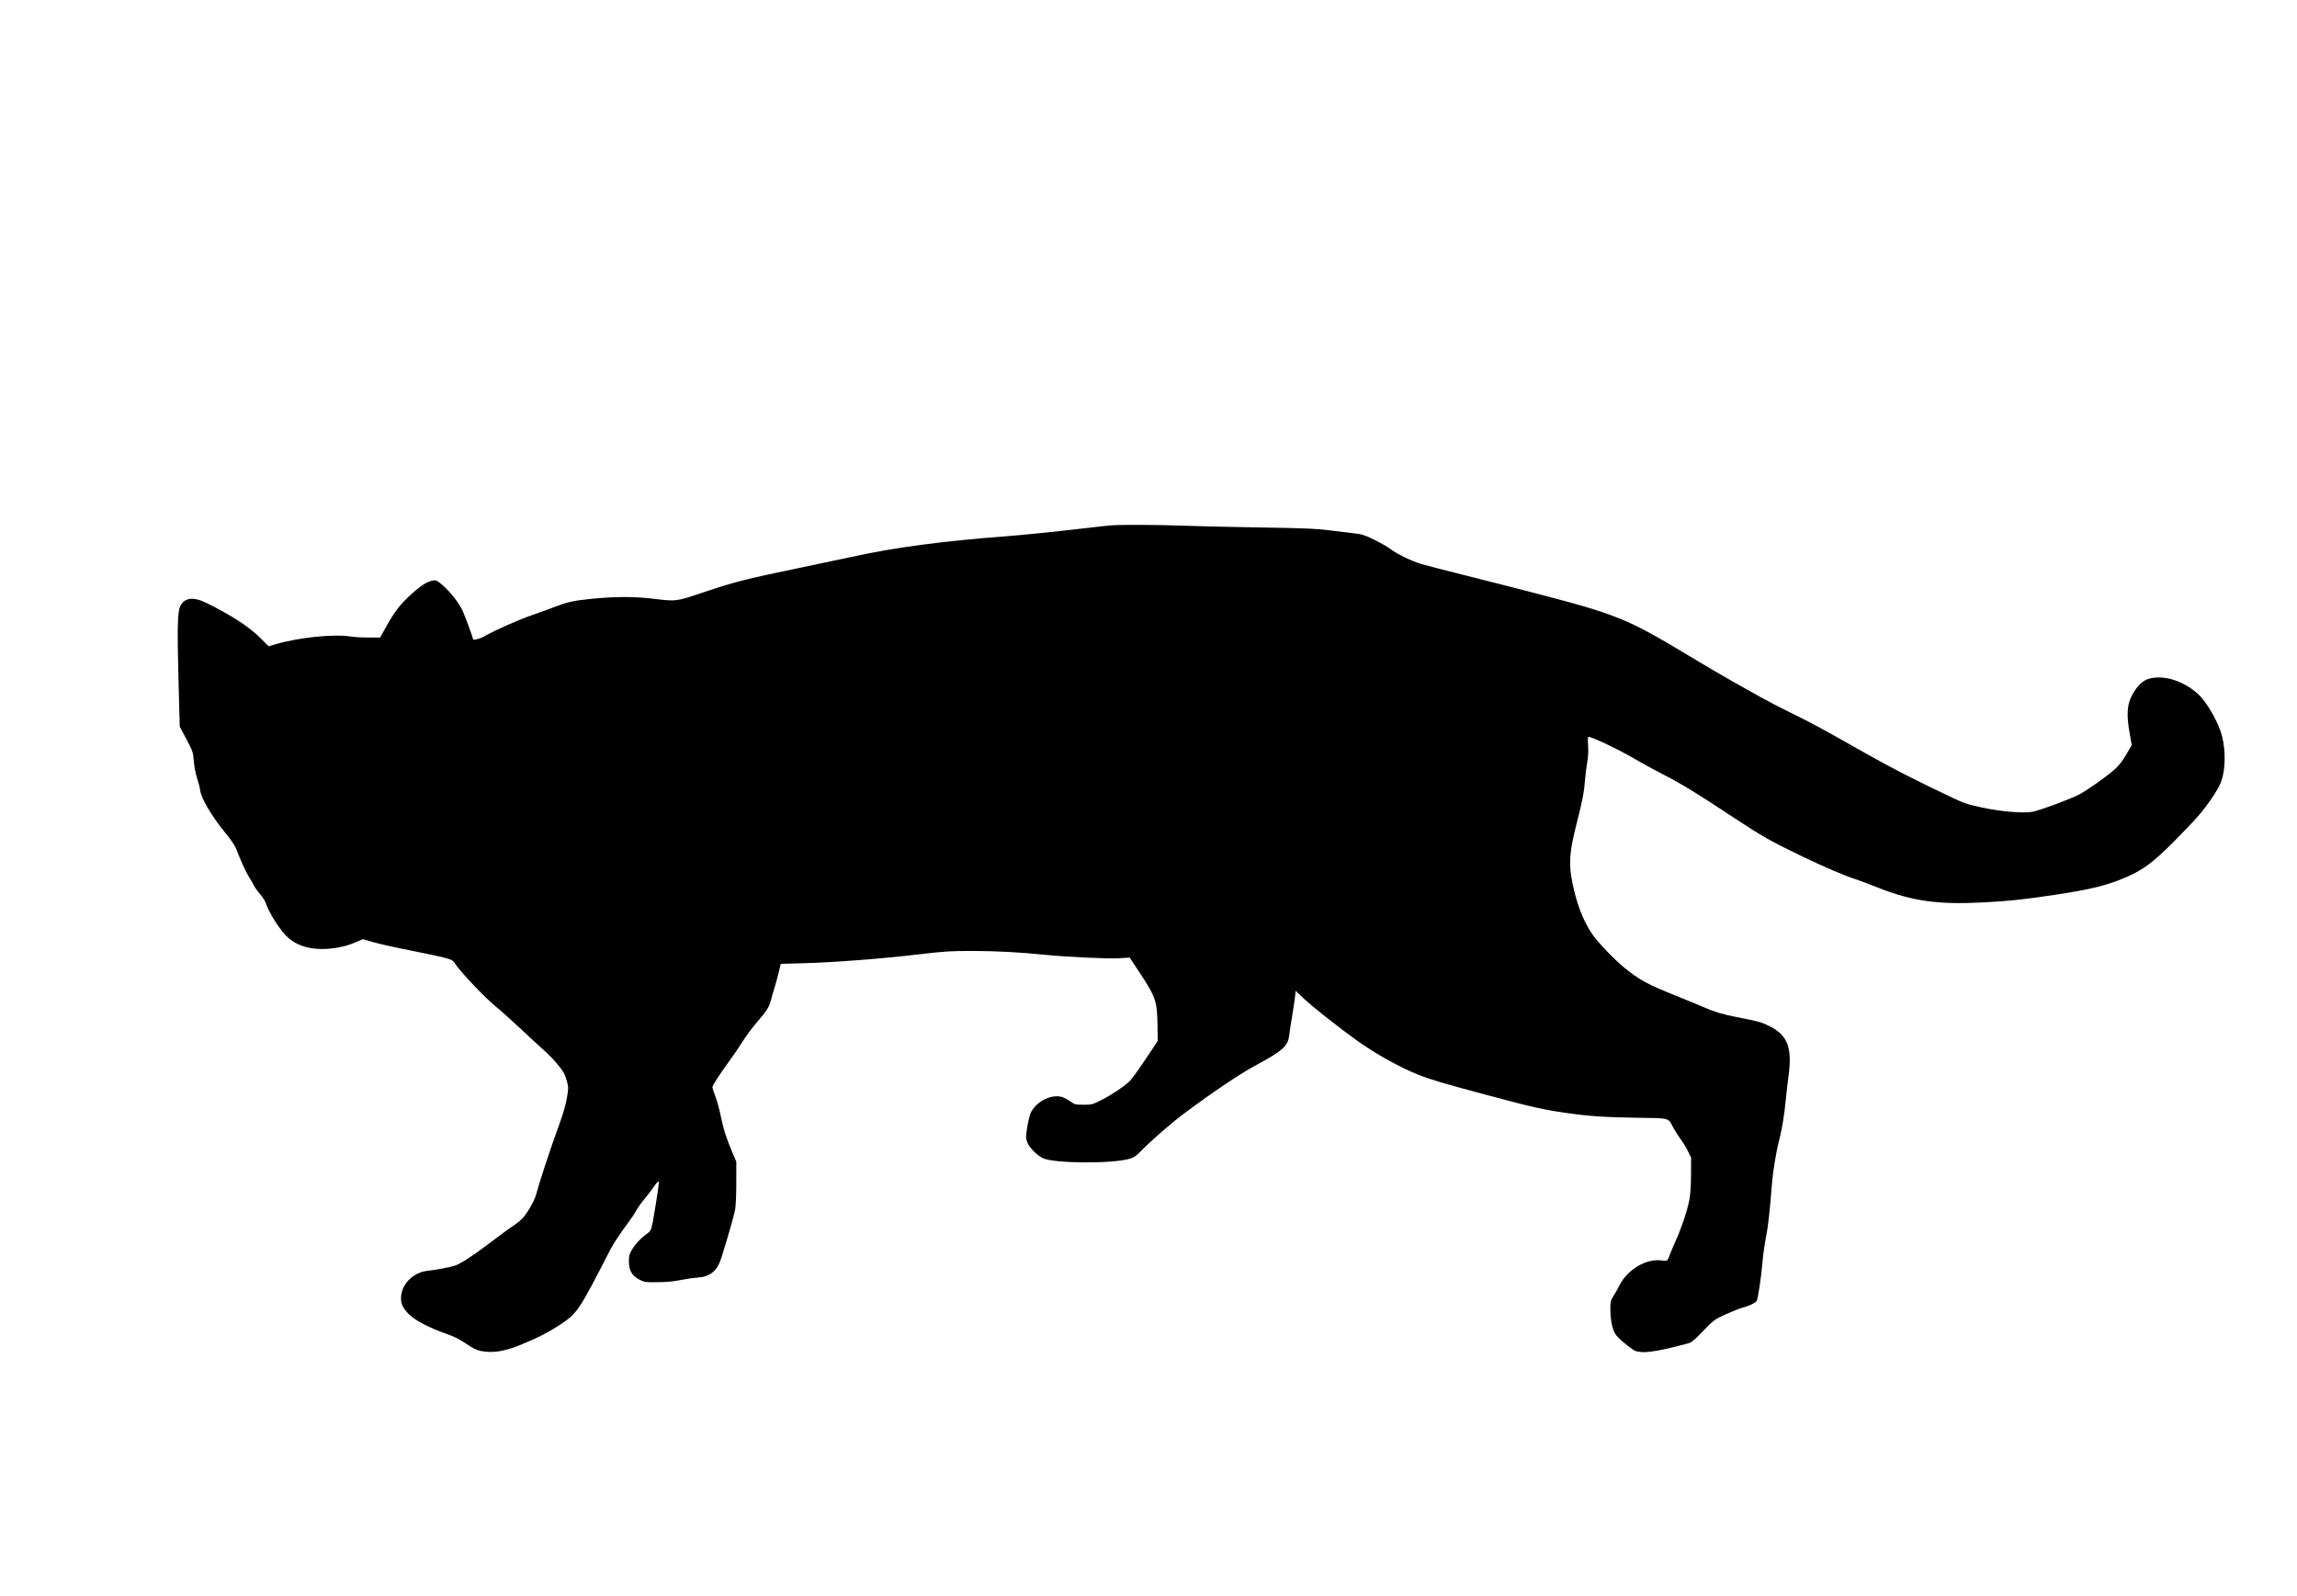 <svg xmlns="http://www.w3.org/2000/svg" width="2360" height="1640" viewBox="0 0 2360 1640" version="1.1">
	<path d="M 1142.500 539.684 C 1139.750 539.862, 1128.050 541.120, 1116.500 542.480 C 1086.685 545.990, 1049.942 549.753, 1033 551.031 C 968.256 555.915, 919.011 562.484, 875.500 572.041 C 867.800 573.732, 842.293 579.106, 818.819 583.982 C 765.694 595.018, 754.836 597.792, 723.022 608.458 C 693.904 618.220, 695.345 618.045, 669.500 614.965 C 650.424 612.691, 628.811 612.900, 604.020 615.597 C 588.488 617.288, 582.027 618.801, 569.500 623.681 C 564.550 625.609, 554.713 629.184, 547.641 631.626 C 532.419 636.881, 510.088 646.776, 497.136 654.006 C 492.807 656.422, 486 658.070, 486 656.702 C 486 655.160, 477.144 631.170, 474.915 626.675 C 470.930 618.636, 462.132 607.533, 454.713 601.179 C 449.262 596.510, 448.091 595.922, 445.168 596.379 C 439.154 597.321, 433.127 601.056, 423.094 610.061 C 411.511 620.458, 405.693 627.906, 396.920 643.565 L 390.514 655 378.507 654.994 C 371.903 654.991, 363.800 654.532, 360.500 653.975 C 344.019 651.192, 307.717 654.800, 284.494 661.530 L 275.986 663.995 267.743 655.721 C 255.968 643.900, 237.419 631.853, 211.500 619.192 C 198.234 612.712, 188.998 614.137, 185.031 623.277 C 182.345 629.464, 182.003 645.919, 183.438 700 L 184.671 746.500 191.495 759.386 C 198.159 771.971, 198.339 772.505, 199.159 782.209 C 199.660 788.127, 201.025 795.202, 202.537 799.705 C 203.933 803.862, 205.336 809.342, 205.655 811.882 C 206.740 820.517, 217.847 839.190, 232.378 856.810 C 237.312 862.793, 241.595 869.089, 242.584 871.810 C 246.220 881.823, 252.503 895.734, 255.626 900.689 C 257.425 903.543, 259.824 907.694, 260.956 909.914 C 262.089 912.134, 264.989 916.173, 267.402 918.890 C 269.814 921.606, 272.347 925.554, 273.031 927.664 C 276.065 937.034, 286.025 953.119, 293.879 961.334 C 302.443 970.291, 315.095 975, 330.600 975 C 342.656 975, 354.590 972.680, 364.666 968.379 L 372.833 964.893 383.391 967.968 C 389.197 969.660, 406.223 973.456, 421.224 976.403 C 436.226 979.351, 452.238 982.772, 456.808 984.006 C 464.816 986.169, 465.238 986.432, 468.512 991.294 C 474.070 999.548, 498.649 1025.374, 508.897 1033.729 C 514.139 1038.003, 525.420 1048.064, 533.964 1056.087 C 542.509 1064.110, 553.605 1074.324, 558.621 1078.784 C 566.904 1086.147, 574.921 1095.223, 579.238 1102.123 C 580.141 1103.565, 581.629 1107.615, 582.545 1111.123 C 584.110 1117.113, 584.105 1118.137, 582.452 1128 C 581.292 1134.915, 578.580 1144.304, 574.507 1155.500 C 564.962 1181.737, 555.004 1211.919, 550.586 1228 C 548.915 1234.082, 541.604 1246.633, 536.675 1251.880 C 534.929 1253.739, 531.700 1256.447, 529.500 1257.898 C 523.692 1261.728, 516.123 1267.242, 502.203 1277.785 C 485.477 1290.453, 472.999 1298.517, 467.276 1300.358 C 461.869 1302.096, 448.364 1304.637, 439.682 1305.549 C 424.219 1307.174, 412 1319.688, 412 1333.898 C 412 1339.940, 414.209 1344.340, 420.303 1350.434 C 426.502 1356.633, 441.557 1364.441, 459 1370.503 C 466.558 1373.130, 472.162 1375.949, 479 1380.565 C 486.001 1385.292, 489.917 1387.244, 493.886 1387.989 C 506.242 1390.308, 517.305 1388.661, 534 1382.020 C 550.371 1375.507, 563.569 1368.829, 575 1361.275 C 593.212 1349.240, 594.541 1347.264, 627.132 1283.731 C 630.209 1277.731, 637.836 1266.201, 644.733 1257.121 C 648.233 1252.513, 652.167 1246.631, 653.474 1244.050 C 654.782 1241.470, 658.651 1236.015, 662.071 1231.929 C 665.492 1227.843, 669.864 1222.138, 671.787 1219.250 C 675 1214.425, 677 1212.735, 677 1214.845 C 677 1217.245, 671.804 1250.464, 670.484 1256.500 C 668.661 1264.842, 668.884 1264.493, 662.163 1269.513 C 656.041 1274.087, 648.718 1283.295, 646.955 1288.637 C 646.245 1290.786, 645.962 1294.939, 646.266 1298.727 C 646.897 1306.583, 650.129 1311.241, 657.559 1315 C 662.168 1317.332, 663.408 1317.489, 676 1317.333 C 685.088 1317.221, 692.605 1316.512, 699 1315.166 C 704.225 1314.066, 711.929 1312.943, 716.119 1312.670 C 729.858 1311.776, 736.929 1305.895, 741.357 1291.682 C 748.153 1269.867, 754.148 1248.864, 755.253 1243 C 755.976 1239.160, 756.482 1227.702, 756.489 1215 L 756.500 1193.500 752.655 1184.500 C 746.361 1169.765, 743.311 1160.237, 740.493 1146.500 C 739.026 1139.350, 736.515 1130.203, 734.913 1126.174 C 733.311 1122.145, 732 1117.983, 732 1116.924 C 732 1115.011, 739.670 1103.268, 751.544 1087 C 754.957 1082.325, 760.256 1074.450, 763.321 1069.500 C 766.386 1064.550, 772.775 1056, 777.517 1050.500 C 787.605 1038.802, 790.442 1034.326, 792.095 1027.500 C 792.761 1024.750, 794.309 1019.350, 795.535 1015.500 C 796.762 1011.650, 798.753 1004.399, 799.961 999.387 L 802.156 990.274 826.828 989.578 C 858.065 988.697, 905.691 985.007, 943.994 980.501 C 970.750 977.353, 976.359 977.001, 999.625 977.007 C 1023.063 977.013, 1048.074 978.349, 1074 980.978 C 1095.629 983.172, 1137.902 985.162, 1149.099 984.514 L 1160.699 983.843 1170.354 998.458 C 1187.440 1024.323, 1188.868 1028.448, 1189.246 1053.009 L 1189.500 1069.500 1176.782 1088.523 C 1169.787 1098.985, 1162.587 1108.954, 1160.782 1110.676 C 1154.916 1116.272, 1141.721 1125.111, 1131.768 1130.111 C 1122.331 1134.852, 1121.770 1135, 1113.265 1135 C 1104.838 1135, 1104.299 1134.862, 1099.551 1131.486 C 1096.832 1129.553, 1092.872 1127.504, 1090.750 1126.933 C 1079.631 1123.939, 1064.039 1132.112, 1058.857 1143.652 C 1057.832 1145.936, 1056.256 1152.568, 1055.355 1158.389 C 1053.814 1168.352, 1053.821 1169.242, 1055.463 1173.544 C 1057.595 1179.125, 1064.970 1186.679, 1071.393 1189.860 C 1082.589 1195.404, 1142.823 1195.812, 1160.807 1190.466 C 1165.012 1189.216, 1167.402 1187.568, 1172.307 1182.538 C 1182.204 1172.390, 1202.576 1154.542, 1214.500 1145.573 C 1244.527 1122.988, 1273.681 1103.356, 1291 1094.059 C 1317.525 1079.821, 1323.192 1074.774, 1324.463 1064.261 C 1324.846 1061.092, 1326.203 1052.200, 1327.480 1044.500 C 1328.756 1036.800, 1330.115 1027.679, 1330.500 1024.232 L 1331.201 1017.964 1339.911 1026.232 C 1348.261 1034.158, 1377.127 1056.900, 1395 1069.634 C 1413.941 1083.128, 1438.915 1096.955, 1457.684 1104.340 C 1470.415 1109.349, 1483.386 1113.175, 1529 1125.377 C 1575.096 1137.708, 1585.524 1140.058, 1609.071 1143.415 C 1633.391 1146.883, 1647.964 1147.870, 1682.319 1148.375 C 1716.289 1148.875, 1713.710 1148.178, 1719.042 1158.306 C 1720.836 1161.713, 1724.327 1167.200, 1726.801 1170.500 C 1729.274 1173.800, 1732.693 1179.425, 1734.399 1183 L 1737.500 1189.500 1737.397 1207 C 1737.327 1219.002, 1736.761 1227.233, 1735.597 1233.198 C 1733.475 1244.063, 1727.670 1261.422, 1721.785 1274.500 C 1719.310 1280, 1716.541 1286.525, 1715.633 1289 C 1713.140 1295.791, 1713.057 1295.855, 1707.781 1295.048 C 1691.754 1292.597, 1672.113 1304.087, 1663.712 1320.829 C 1661.870 1324.498, 1659.045 1329.525, 1657.432 1332 C 1654.765 1336.093, 1654.502 1337.269, 1654.523 1345 C 1654.553 1356.211, 1656.598 1366.120, 1659.868 1370.893 C 1662.397 1374.584, 1670.415 1381.627, 1677.777 1386.623 C 1684.756 1391.359, 1699.244 1389.681, 1735.099 1379.984 C 1737.632 1379.299, 1741.038 1376.573, 1746.599 1370.782 C 1760.838 1355.952, 1761.172 1355.694, 1773.289 1350.198 C 1779.717 1347.282, 1787.471 1344.247, 1790.519 1343.453 C 1796.697 1341.844, 1803.033 1338.870, 1804.788 1336.755 C 1806.120 1335.150, 1809.602 1311.739, 1810.971 1295.179 C 1811.486 1288.953, 1813.035 1278.153, 1814.413 1271.179 C 1816.611 1260.058, 1818.279 1245.158, 1820.535 1216.500 C 1821.586 1203.157, 1824.765 1183.799, 1827.871 1171.829 C 1830.959 1159.927, 1833.349 1145.234, 1834.918 1128.500 C 1835.434 1123, 1836.612 1112.875, 1837.536 1106 C 1841.546 1076.155, 1836.715 1063.518, 1817.695 1054.098 C 1809.649 1050.114, 1806.612 1049.281, 1784.500 1044.995 C 1769.977 1042.180, 1761.407 1039.610, 1750.500 1034.797 C 1745.550 1032.613, 1732.681 1027.305, 1721.903 1023.003 C 1692.370 1011.213, 1683.712 1006.464, 1667.950 993.412 C 1658.166 985.311, 1642.509 968.973, 1636.618 960.718 C 1628.688 949.605, 1622.271 934.730, 1617.856 917.226 C 1611.195 890.813, 1611.568 878.476, 1620.025 845.500 C 1625.789 823.024, 1627.590 813.652, 1628.479 801.500 C 1628.841 796.550, 1629.843 788.482, 1630.705 783.570 C 1631.791 777.392, 1632.081 771.922, 1631.648 765.820 C 1631.304 760.969, 1631.410 757, 1631.885 757 C 1635.815 757, 1664.324 770.631, 1680.274 780.136 C 1685.898 783.488, 1698.825 790.529, 1709 795.783 C 1728.543 805.874, 1743.055 814.751, 1780.500 839.518 C 1810.162 859.138, 1819.112 864.226, 1850.547 879.338 C 1875.297 891.237, 1895.029 899.674, 1907 903.476 C 1910.025 904.437, 1919.812 908.123, 1928.748 911.668 C 1964.668 925.918, 1991.076 929.628, 2038.500 927.088 C 2064.642 925.687, 2079.497 924.107, 2111 919.375 C 2148.692 913.714, 2165.733 909.464, 2185.477 900.802 C 2201.890 893.602, 2212.602 885.591, 2232.555 865.594 C 2242.485 855.642, 2254.118 843.456, 2258.405 838.514 C 2268.128 827.307, 2279.108 810.999, 2281.832 803.719 C 2286.522 791.186, 2286.969 772.139, 2282.948 756.186 C 2279.416 742.168, 2267.246 720.969, 2257.998 712.724 C 2242.850 699.219, 2222.651 693.052, 2207.750 697.384 C 2200.948 699.362, 2194.739 705.725, 2189.771 715.810 C 2185.344 724.795, 2184.846 735.284, 2188.003 753 L 2190.230 765.500 2184.497 775.290 C 2180.335 782.397, 2176.997 786.645, 2172.316 790.790 C 2164.045 798.116, 2144.378 811.962, 2136 816.358 C 2127.227 820.962, 2095.946 832.571, 2088.500 833.986 C 2078.918 835.807, 2055.841 833.869, 2036 829.576 C 2021.509 826.441, 2017.795 825.197, 2005.500 819.363 C 1965.146 800.214, 1944.511 789.632, 1915 772.955 C 1868.501 746.678, 1861.710 743.002, 1840.500 732.627 C 1830.050 727.515, 1815.650 720.042, 1808.500 716.019 C 1801.350 711.997, 1788.525 704.805, 1780 700.038 C 1771.475 695.271, 1750.807 683.125, 1734.071 673.048 C 1671.731 635.511, 1660.998 631.174, 1575.500 608.980 C 1554.050 603.412, 1521.200 595.045, 1502.500 590.386 C 1483.800 585.728, 1464.691 580.766, 1460.036 579.361 C 1449.886 576.296, 1435.480 569.269, 1428.229 563.846 C 1425.330 561.678, 1417.905 557.439, 1411.729 554.426 C 1401.807 549.585, 1399.394 548.827, 1391 547.910 C 1385.775 547.339, 1374.300 545.951, 1365.500 544.825 C 1352.148 543.117, 1340.316 542.632, 1294 541.896 C 1263.475 541.411, 1227.700 540.587, 1214.500 540.065 C 1191.883 539.172, 1153.555 538.969, 1142.500 539.684" stroke="none" fill="black" fill-rule="evenodd"/>
</svg>
